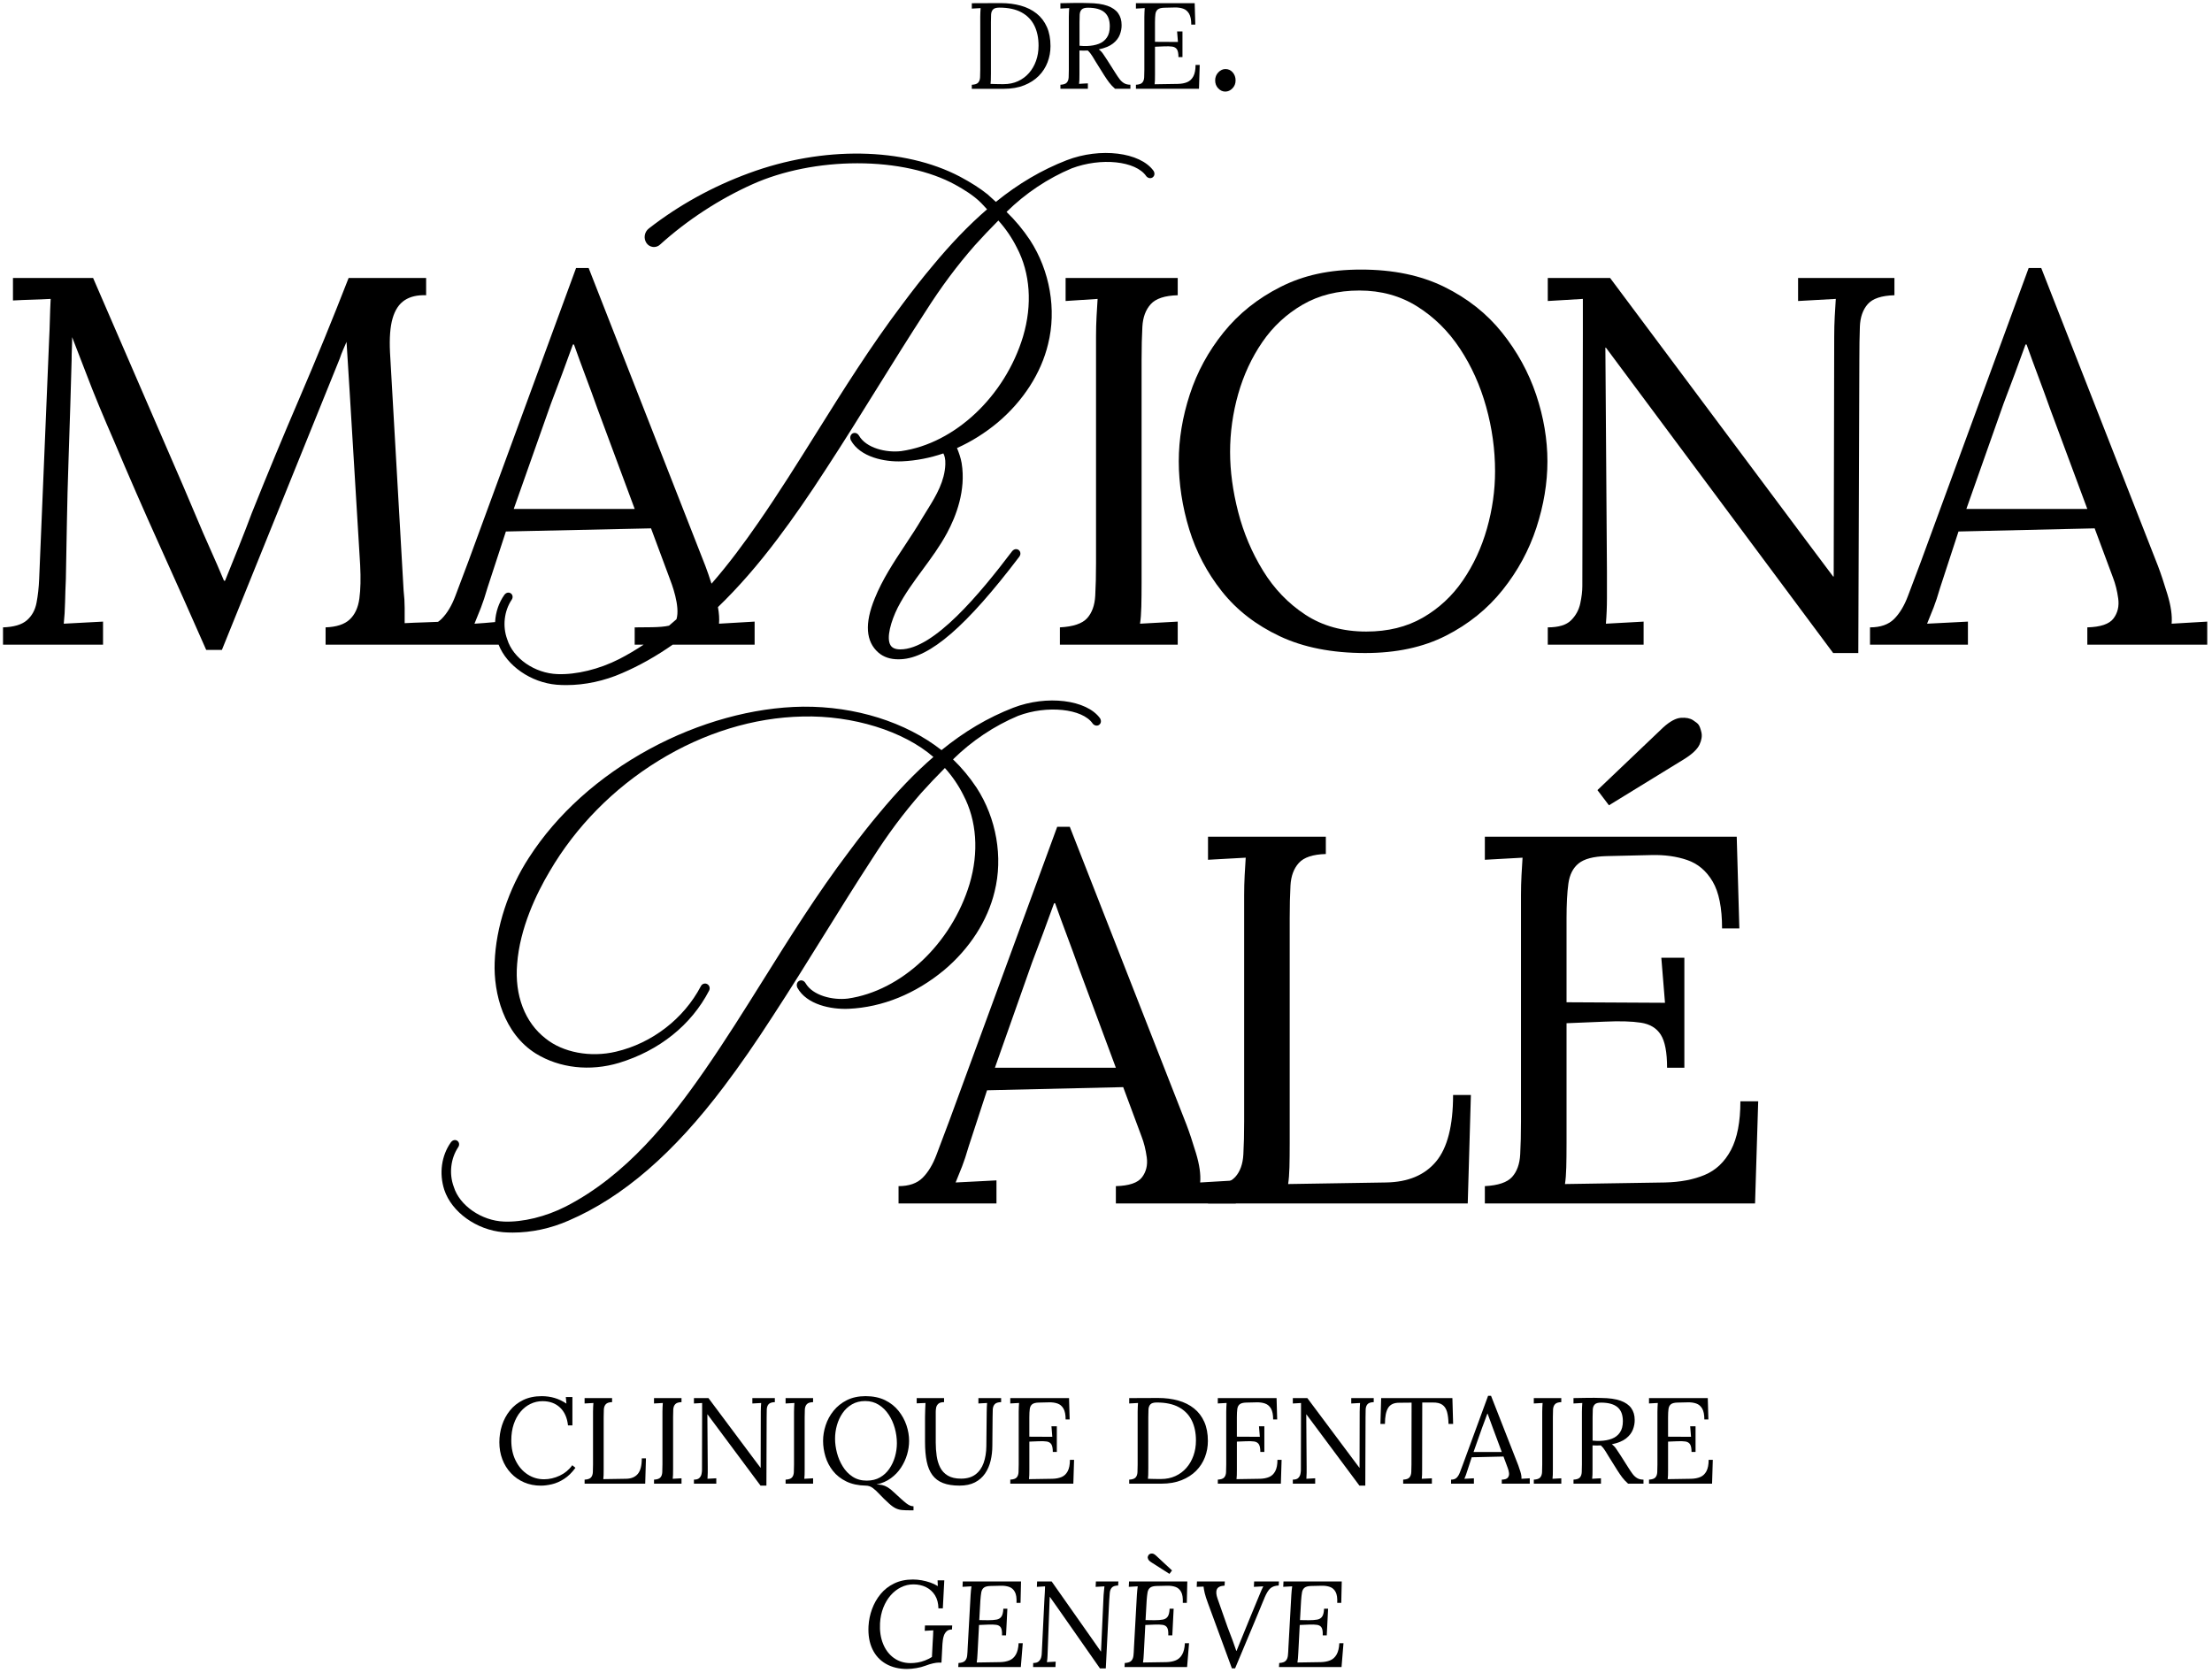<?xml version="1.0" encoding="UTF-8"?> <svg xmlns="http://www.w3.org/2000/svg" width="599" height="453" viewBox="0 0 599 453" fill="none"><path d="M243.322 325.913V321.232C246.158 321.232 248.332 320.475 249.845 318.962C251.357 317.448 252.61 315.368 253.603 312.719C254.595 310.071 255.753 306.997 257.077 303.498L286.289 223.908H289.692L321.314 304.633C322.071 306.619 322.921 309.173 323.867 312.294C324.812 315.415 325.19 318.063 325.001 320.239C326.608 320.144 328.215 320.049 329.823 319.955C331.43 319.86 333.037 319.766 334.644 319.671V325.913H302.171V321.232C305.763 321.137 308.126 320.333 309.261 318.82C310.395 317.307 310.821 315.51 310.537 313.429C310.253 311.348 309.781 309.456 309.119 307.754L304.156 294.418L267.287 295.269L262.324 310.449C261.662 312.719 261.071 314.516 260.551 315.841C260.031 317.165 259.44 318.631 258.778 320.239C260.669 320.144 262.536 320.049 264.38 319.955C266.223 319.86 268.043 319.766 269.839 319.671V325.913H243.322ZM269.414 289.169H302.171L292.103 262.071C291.063 259.139 289.999 256.231 288.912 253.346C287.825 250.462 286.761 247.553 285.721 244.621H285.438C284.492 247.27 283.523 249.918 282.531 252.566C281.538 255.214 280.522 257.91 279.482 260.653L269.414 289.169Z" fill="black"></path><path d="M327.124 325.913V321.231C330.716 321.042 333.174 320.215 334.498 318.749C335.821 317.283 336.554 315.249 336.696 312.648C336.838 310.047 336.909 307.092 336.909 303.781V242.493C336.909 240.601 336.956 238.781 337.05 237.031C337.145 235.281 337.239 233.697 337.334 232.278C335.632 232.373 333.931 232.468 332.229 232.562C330.527 232.657 328.826 232.751 327.124 232.846V226.604H359.03V231.285C355.532 231.38 353.098 232.184 351.727 233.697C350.356 235.21 349.6 237.244 349.458 239.797C349.316 242.351 349.246 245.33 349.246 248.735V309.598C349.246 312.152 349.222 314.327 349.175 316.124C349.127 317.921 349.009 319.434 348.82 320.664L375.338 320.238C381.293 320.144 385.807 318.252 388.88 314.563C391.952 310.875 393.489 304.869 393.489 296.546H398.31L397.459 325.913H327.124Z" fill="black"></path><path d="M451.439 289.169C451.439 285.007 450.872 282.028 449.737 280.231C448.603 278.434 446.806 277.346 444.349 276.968C441.891 276.589 438.629 276.495 434.564 276.684L424.212 277.11V309.598C424.212 312.152 424.189 314.327 424.141 316.124C424.094 317.921 423.976 319.434 423.787 320.664L450.872 320.238C455.031 320.144 458.624 319.458 461.649 318.181C464.674 316.904 467.037 314.658 468.739 311.442C470.441 308.227 471.291 303.829 471.291 298.248H476.113L475.262 325.913H402.091V321.231C405.683 321.042 408.141 320.215 409.465 318.749C410.788 317.283 411.521 315.249 411.663 312.648C411.804 310.047 411.875 307.092 411.875 303.781V242.493C411.875 240.601 411.923 238.781 412.017 237.031C412.112 235.281 412.206 233.697 412.301 232.278C410.599 232.373 408.897 232.467 407.196 232.562C405.494 232.657 403.792 232.751 402.091 232.846V226.603H470.299L471.008 251.431H466.328C466.328 245.851 465.477 241.618 463.776 238.733C462.074 235.849 459.782 233.91 456.898 232.917C454.015 231.924 450.777 231.474 447.185 231.569L434.989 231.853C431.492 231.947 428.986 232.609 427.474 233.839C425.961 235.068 425.04 236.889 424.709 239.301C424.378 241.713 424.212 244.858 424.212 248.735V271.435L450.872 271.577L449.879 259.376H456.118V289.169H451.439ZM435.698 218.091L456.26 205.465C458.34 204.141 459.663 202.864 460.231 201.634C460.798 200.405 460.963 199.293 460.727 198.3C460.491 197.307 460.231 196.621 459.947 196.243C459.758 195.959 459.262 195.557 458.458 195.037C457.655 194.517 456.567 194.304 455.197 194.399C453.826 194.493 452.242 195.345 450.446 196.952L432.579 213.977L435.698 218.091Z" fill="black"></path><path d="M297.973 194.669L297.893 194.536C294.249 189.481 283.481 188.166 274.382 191.671C267.519 194.338 261.156 198.093 254.959 203.148C245.246 195.544 231.618 191.259 217.433 191.382C203.976 191.548 189.228 195.615 175.913 202.841C162.125 210.322 150.832 220.484 143.265 232.222C137.673 240.786 134.279 251.143 133.953 260.639C133.641 269.009 136.411 279.891 145.108 285.329C151.546 289.282 159.752 290.205 167.617 287.854C178.55 284.525 187.215 277.573 192.027 268.271C192.362 267.6 192.121 266.82 191.474 266.493C191.171 266.342 190.831 266.318 190.514 266.432C190.202 266.541 189.942 266.777 189.796 267.075C185.168 275.899 176.575 282.529 166.8 284.814C159.908 286.45 152.43 285.05 147.732 281.234C142.126 276.883 139.323 269.539 140.036 261.074C140.764 251.37 145.226 242.073 148.847 235.977C155.904 223.908 166.086 213.556 178.295 206.037C190.609 198.457 204.113 194.314 217.358 194.045C230.942 193.704 244.688 197.984 252.761 205.002C247.855 209.239 243.001 214.285 237.952 220.395C235.395 223.435 232.81 226.722 229.827 230.732C221.252 242.087 213.846 253.928 206.68 265.382C201.608 273.492 196.361 281.877 190.845 289.831C181.495 303.323 169.711 318.257 153.229 326.736C147.821 329.498 141.558 331.03 136.477 330.827C130.408 330.609 124.443 326.49 122.892 321.445L122.873 321.393C121.564 317.865 122.032 313.75 124.097 310.653C124.48 310.076 124.372 309.329 123.842 308.955C123.374 308.624 122.632 308.648 122.098 309.362C119.536 312.97 118.87 317.784 120.316 322.244C122.32 328.264 129.023 333.083 136.26 333.707C137.12 333.773 137.985 333.806 138.85 333.806C143.945 333.806 149.145 332.695 154.028 330.543C168.69 324.23 182.459 312.322 196.125 294.139C200.351 288.545 204.661 282.321 209.308 275.119C214.039 267.874 218.634 260.483 223.072 253.337C227.317 246.508 231.708 239.443 236.114 232.685C240.358 226.003 244.608 220.295 249.486 214.725C251.49 212.497 253.584 210.289 255.872 207.99C257.871 210.218 259.544 212.663 260.854 215.287C264.512 222.215 265.117 230.784 262.551 239.415C257.649 255.607 244.078 268.366 229.572 270.437C225.474 270.924 220.076 269.629 218.133 266.252C217.67 265.477 216.932 265.387 216.441 265.628C215.826 265.93 215.599 266.687 215.892 267.42L215.944 267.529C218.459 272.064 225.001 273.421 229.836 273.204C238.964 272.783 247.898 269.16 255.673 262.715C262.593 256.884 267.448 249.332 269.334 241.462C271.659 232.151 269.839 221.638 264.456 213.325C262.565 210.487 260.424 207.91 258.074 205.654C263.151 200.646 269.234 196.579 275.701 193.865C283.505 190.909 293.124 191.902 295.884 195.941L295.998 196.078C296.48 196.56 297.16 196.65 297.647 196.3C298.059 196.002 298.314 195.378 297.955 194.655L297.973 194.669Z" fill="black"></path><path d="M153.81 386.02C153.588 383.944 152.865 382.336 151.645 381.187C150.421 380.038 148.847 379.466 146.928 379.466C145.76 379.466 144.664 379.712 143.638 380.213C142.612 380.709 141.714 381.419 140.939 382.346C140.168 383.273 139.559 384.389 139.119 385.689C138.679 386.99 138.457 388.46 138.457 390.092C138.457 392.168 138.854 393.998 139.648 395.587C140.443 397.176 141.511 398.41 142.858 399.294C144.205 400.179 145.694 400.619 147.325 400.619C148.757 400.619 150.17 400.292 151.56 399.644C152.95 398.992 154.084 398.051 154.968 396.816L155.828 397.512C154.878 398.812 153.852 399.819 152.751 400.524C151.65 401.229 150.553 401.711 149.461 401.962C148.369 402.217 147.372 402.345 146.469 402.345C144.815 402.345 143.298 402.047 141.922 401.451C140.542 400.855 139.351 400.023 138.349 398.949C137.346 397.881 136.571 396.632 136.032 395.209C135.494 393.785 135.224 392.243 135.224 390.588C135.224 389.023 135.46 387.5 135.933 386.02C136.406 384.54 137.12 383.206 138.07 382.015C139.02 380.823 140.216 379.872 141.657 379.168C143.104 378.463 144.786 378.108 146.701 378.108C147.935 378.108 149.107 378.274 150.208 378.605C151.309 378.936 152.368 379.442 153.385 380.128L153.219 378.34H155.006V386.02H153.815H153.81Z" fill="black"></path><path d="M158.31 401.81V400.717C159.147 400.675 159.723 400.481 160.03 400.136C160.338 399.795 160.508 399.318 160.541 398.712C160.574 398.107 160.588 397.417 160.588 396.641V382.34C160.588 381.901 160.598 381.475 160.621 381.068C160.645 380.662 160.664 380.288 160.688 379.957C160.29 379.981 159.893 380 159.496 380.023C159.099 380.047 158.702 380.066 158.305 380.089V378.633H165.75V379.725C164.932 379.749 164.365 379.933 164.048 380.288C163.727 380.643 163.552 381.116 163.519 381.711C163.486 382.307 163.472 383.002 163.472 383.797V397.998C163.472 398.594 163.467 399.1 163.453 399.521C163.443 399.942 163.415 400.292 163.372 400.58L169.56 400.481C170.949 400.457 172.003 400.017 172.722 399.157C173.44 398.296 173.795 396.896 173.795 394.953H174.92L174.721 401.805H158.31V401.81Z" fill="black"></path><path d="M184.548 379.73C183.731 379.754 183.163 379.938 182.847 380.293C182.525 380.647 182.35 381.12 182.317 381.716C182.284 382.312 182.27 383.007 182.27 383.802V397.871C182.27 398.466 182.265 398.982 182.251 399.407C182.242 399.838 182.213 400.197 182.171 400.486C182.568 400.462 182.965 400.443 183.362 400.419C183.759 400.396 184.156 400.377 184.553 400.353V401.81H177.108V400.717C177.945 400.675 178.522 400.481 178.829 400.136C179.136 399.795 179.306 399.318 179.339 398.712C179.372 398.107 179.387 397.417 179.387 396.641V382.34C179.387 381.901 179.396 381.475 179.42 381.068C179.443 380.662 179.462 380.288 179.486 379.957C179.089 379.981 178.692 380 178.295 380.023C177.898 380.047 177.501 380.066 177.104 380.089V378.633H184.548V379.725V379.73Z" fill="black"></path><path d="M205.952 402.34L192.75 384.596C192.551 384.331 192.357 384.071 192.168 383.816C191.979 383.561 191.79 383.305 191.587 383.036H191.554L191.653 397.204V398.859C191.653 399.412 191.629 399.951 191.587 400.481C191.984 400.457 192.381 400.439 192.778 400.415C193.175 400.391 193.572 400.372 193.969 400.349V401.805H187.914V400.713C188.599 400.713 189.086 400.566 189.384 400.268C189.682 399.97 189.876 399.616 189.966 399.209C190.055 398.802 190.098 398.429 190.098 398.102L190.131 382.18V379.962C189.776 379.985 189.412 380.004 189.039 380.028C188.666 380.052 188.287 380.071 187.914 380.094V378.638H191.852L204.259 395.256C204.548 395.629 204.827 396.007 205.105 396.381C205.38 396.755 205.663 397.133 205.952 397.507H205.985L206.018 382.345C206.018 381.905 206.027 381.48 206.051 381.073C206.074 380.666 206.093 380.293 206.117 379.962C205.72 379.985 205.323 380.004 204.926 380.028C204.529 380.052 204.132 380.071 203.735 380.094V378.638H209.823V379.73C209.005 379.754 208.443 379.938 208.135 380.293C207.828 380.648 207.663 381.12 207.639 381.716C207.615 382.312 207.606 383.007 207.606 383.802L207.54 402.34H205.952Z" fill="black"></path><path d="M220.179 379.73C219.361 379.754 218.794 379.938 218.477 380.293C218.156 380.647 217.981 381.12 217.948 381.716C217.915 382.312 217.901 383.007 217.901 383.802V397.871C217.901 398.466 217.896 398.982 217.882 399.407C217.872 399.838 217.844 400.197 217.802 400.486C218.199 400.462 218.596 400.443 218.993 400.419C219.39 400.396 219.787 400.377 220.184 400.353V401.81H212.739V400.717C213.576 400.675 214.152 400.481 214.46 400.136C214.767 399.795 214.937 399.318 214.97 398.712C215.003 398.107 215.017 397.417 215.017 396.641V382.34C215.017 381.901 215.027 381.475 215.05 381.068C215.074 380.662 215.093 380.288 215.117 379.957C214.72 379.981 214.323 380 213.926 380.023C213.528 380.047 213.131 380.066 212.734 380.089V378.633H220.179V379.725V379.73Z" fill="black"></path><path d="M246.319 409.027C245.524 409.027 244.834 408.998 244.248 408.946C243.662 408.89 243.1 408.738 242.561 408.483C242.022 408.227 241.407 407.792 240.727 407.173C239.734 406.27 238.902 405.452 238.226 404.723C237.555 403.995 236.931 403.413 236.354 402.983C235.782 402.553 235.14 402.34 234.435 402.34C232.384 402.297 230.625 401.914 229.155 401.195C227.69 400.477 226.494 399.536 225.568 398.367C224.641 397.199 223.961 395.899 223.531 394.475C223.1 393.052 222.888 391.633 222.888 390.219C222.888 388.805 223.119 387.42 223.583 386.001C224.046 384.578 224.755 383.268 225.719 382.076C226.679 380.884 227.879 379.924 229.326 379.196C230.772 378.468 232.464 378.104 234.407 378.104C236.35 378.104 238.188 378.468 239.668 379.196C241.147 379.924 242.367 380.889 243.322 382.09C244.281 383.291 245 384.601 245.472 386.01C245.945 387.424 246.181 388.824 246.181 390.215C246.181 391.43 246.002 392.659 245.638 393.908C245.274 395.156 244.726 396.334 243.998 397.45C243.27 398.566 242.353 399.526 241.251 400.33C240.15 401.134 238.845 401.706 237.347 402.037C237.9 402.037 238.411 402.084 238.883 402.184C239.356 402.283 239.848 402.482 240.358 402.78C240.864 403.078 241.44 403.536 242.079 404.156C242.849 404.86 243.501 405.456 244.031 405.943C244.56 406.43 245.014 406.813 245.387 407.102C245.761 407.39 246.106 407.598 246.413 407.731C246.72 407.863 247.042 407.93 247.373 407.93V409.022H246.314L246.319 409.027ZM234.738 400.983C236.104 400.983 237.295 400.689 238.311 400.108C239.328 399.521 240.169 398.741 240.84 397.757C241.511 396.774 242.022 395.681 242.362 394.48C242.703 393.279 242.873 392.068 242.873 390.853C242.873 389.486 242.684 388.129 242.31 386.781C241.937 385.434 241.384 384.209 240.656 383.107C239.928 382.005 239.03 381.116 237.957 380.44C236.889 379.768 235.669 379.432 234.303 379.432C232.937 379.432 231.736 379.73 230.711 380.326C229.685 380.922 228.834 381.712 228.163 382.695C227.492 383.679 226.981 384.771 226.641 385.973C226.3 387.174 226.13 388.394 226.13 389.633C226.13 390.872 226.3 392.116 226.641 393.44C226.981 394.764 227.506 395.998 228.215 397.147C228.919 398.296 229.812 399.223 230.895 399.928C231.977 400.633 233.254 400.987 234.733 400.987L234.738 400.983Z" fill="black"></path><path d="M255.649 379.73C254.922 379.73 254.397 379.886 254.075 380.193C253.754 380.501 253.565 380.86 253.494 381.267C253.428 381.673 253.395 382.033 253.395 382.34V390.682C253.395 391.917 253.48 393.118 253.645 394.276C253.811 395.435 254.123 396.475 254.586 397.402C255.049 398.329 255.739 399.067 256.656 399.62C257.573 400.173 258.769 400.448 260.249 400.448C261.837 400.448 263.132 400.074 264.139 399.322C265.141 398.57 265.883 397.535 266.356 396.21C266.828 394.886 267.079 393.364 267.098 391.642L267.197 382.34C267.197 381.9 267.207 381.475 267.23 381.068C267.254 380.661 267.273 380.288 267.296 379.957C266.899 379.98 266.507 379.999 266.119 380.023C265.732 380.047 265.339 380.066 264.947 380.089V378.633H271.101V379.725C270.265 379.749 269.683 379.933 269.367 380.288C269.045 380.642 268.87 381.115 268.837 381.711C268.804 382.307 268.79 383.002 268.79 383.797L268.724 391.477C268.724 392.91 268.568 394.281 268.261 395.581C267.953 396.882 267.452 398.041 266.753 399.057C266.058 400.074 265.141 400.873 264.006 401.46C262.872 402.046 261.478 402.335 259.823 402.335C258.06 402.335 256.576 402.103 255.371 401.639C254.17 401.176 253.21 400.457 252.492 399.488C251.773 398.518 251.263 397.293 250.956 395.813C250.648 394.333 250.492 392.569 250.492 390.517V383.797C250.492 383.225 250.507 382.544 250.54 381.763C250.573 380.978 250.601 380.378 250.62 379.957C250.223 379.98 249.826 379.995 249.429 380.004C249.032 380.013 248.635 380.032 248.238 380.051V378.628H255.649V379.72V379.73Z" fill="black"></path><path d="M285.097 393.236C285.097 392.266 284.965 391.571 284.7 391.15C284.436 390.73 284.015 390.479 283.443 390.389C282.871 390.299 282.11 390.28 281.16 390.323L278.745 390.422V398.003C278.745 398.599 278.74 399.105 278.726 399.525C278.716 399.946 278.688 400.296 278.645 400.585L284.965 400.485C285.934 400.462 286.775 400.301 287.48 400.003C288.184 399.705 288.737 399.18 289.134 398.428C289.531 397.676 289.73 396.65 289.73 395.35H290.855L290.656 401.805H273.583V400.712C274.42 400.67 274.996 400.476 275.303 400.131C275.611 399.79 275.781 399.313 275.814 398.707C275.847 398.102 275.861 397.412 275.861 396.636V382.335C275.861 381.896 275.871 381.47 275.894 381.063C275.918 380.657 275.937 380.283 275.96 379.952C275.563 379.976 275.166 379.995 274.769 380.018C274.372 380.042 273.975 380.061 273.578 380.084V378.628H289.493L289.659 384.421H288.567C288.567 383.121 288.368 382.132 287.971 381.456C287.574 380.784 287.04 380.33 286.364 380.099C285.693 379.867 284.937 379.763 284.1 379.782L281.255 379.848C280.437 379.872 279.855 380.023 279.501 380.311C279.146 380.6 278.934 381.025 278.858 381.588C278.782 382.151 278.74 382.884 278.74 383.787V389.084L284.96 389.117L284.729 386.27H286.185V393.222H285.093L285.097 393.236Z" fill="black"></path><path d="M305.792 400.717C306.628 400.675 307.205 400.481 307.512 400.136C307.82 399.795 307.99 399.318 308.023 398.712C308.056 398.107 308.07 397.416 308.07 396.641V382.34C308.07 381.9 308.079 381.475 308.103 381.068C308.127 380.661 308.146 380.288 308.169 379.957C307.772 379.98 307.375 379.999 306.978 380.023C306.581 380.047 306.184 380.066 305.787 380.089V378.633L313.596 378.6C315.581 378.6 317.401 378.831 319.055 379.295C320.71 379.758 322.137 380.468 323.338 381.432C324.538 382.392 325.465 383.608 326.117 385.074C326.769 386.54 327.091 388.266 327.091 390.252C327.091 391.775 326.826 393.231 326.297 394.622C325.767 396.012 324.973 397.241 323.914 398.315C322.856 399.384 321.537 400.235 319.963 400.864C318.384 401.493 316.559 401.81 314.484 401.81H305.782V400.717H305.792ZM310.953 397.903C310.953 398.499 310.949 399.005 310.934 399.426C310.925 399.847 310.897 400.197 310.854 400.486C311.45 400.509 311.998 400.523 312.49 400.533C312.986 400.542 313.407 400.547 313.747 400.547H314.39C315.822 400.547 317.122 400.282 318.28 399.753C319.438 399.223 320.431 398.49 321.258 397.549C322.085 396.612 322.723 395.506 323.177 394.238C323.631 392.971 323.858 391.595 323.858 390.12C323.858 388.025 323.479 386.209 322.714 384.672C321.953 383.139 320.79 381.948 319.225 381.097C317.661 380.245 315.661 379.824 313.236 379.824C312.419 379.824 311.851 379.99 311.535 380.321C311.213 380.652 311.038 381.115 311.005 381.711C310.972 382.307 310.958 383.002 310.958 383.797V397.899L310.953 397.903Z" fill="black"></path><path d="M341.295 393.236C341.295 392.266 341.162 391.571 340.898 391.15C340.633 390.73 340.212 390.479 339.64 390.389C339.068 390.299 338.307 390.28 337.357 390.323L334.942 390.422V398.003C334.942 398.599 334.937 399.105 334.923 399.525C334.913 399.946 334.885 400.296 334.843 400.585L341.162 400.485C342.131 400.462 342.973 400.301 343.677 400.003C344.381 399.705 344.934 399.18 345.331 398.428C345.728 397.676 345.927 396.65 345.927 395.35H347.052L346.853 401.805H329.78V400.712C330.617 400.67 331.193 400.476 331.501 400.131C331.808 399.79 331.978 399.313 332.011 398.707C332.044 398.102 332.058 397.412 332.058 396.636V382.335C332.058 381.896 332.068 381.47 332.092 381.063C332.115 380.657 332.134 380.283 332.158 379.952C331.761 379.976 331.364 379.995 330.967 380.018C330.57 380.042 330.172 380.061 329.775 380.084V378.628H345.691L345.856 384.421H344.764C344.764 383.121 344.566 382.132 344.169 381.456C343.772 380.784 343.237 380.33 342.561 380.099C341.89 379.867 341.134 379.763 340.297 379.782L337.452 379.848C336.634 379.872 336.053 380.023 335.698 380.311C335.344 380.6 335.131 381.025 335.055 381.588C334.98 382.151 334.937 382.884 334.937 383.787V389.084L341.158 389.117L340.926 386.27H342.382V393.222H341.29L341.295 393.236Z" fill="black"></path><path d="M368.128 402.34L354.926 384.596C354.728 384.331 354.534 384.071 354.345 383.816C354.156 383.561 353.967 383.305 353.764 383.036H353.73L353.83 397.204V398.859C353.83 399.412 353.806 399.951 353.764 400.481C354.161 400.457 354.558 400.439 354.955 400.415C355.352 400.391 355.749 400.372 356.146 400.349V401.805H350.091V400.713C350.776 400.713 351.263 400.566 351.561 400.268C351.859 399.97 352.052 399.616 352.142 399.209C352.232 398.802 352.275 398.429 352.275 398.102L352.308 382.18V379.962C351.953 379.985 351.589 380.004 351.216 380.028C350.842 380.052 350.464 380.071 350.091 380.094V378.638H354.028L366.436 395.256C366.724 395.629 367.003 396.007 367.282 396.381C367.556 396.755 367.84 397.133 368.128 397.507H368.161L368.194 382.345C368.194 381.905 368.204 381.48 368.228 381.073C368.251 380.666 368.27 380.293 368.294 379.962C367.897 379.985 367.5 380.004 367.103 380.028C366.706 380.052 366.309 380.071 365.911 380.094V378.638H372V379.73C371.182 379.754 370.619 379.938 370.312 380.293C370.005 380.648 369.839 381.12 369.816 381.716C369.792 382.312 369.783 383.007 369.783 383.802L369.717 402.34H368.128Z" fill="black"></path><path d="M392.249 385.622C392.225 384.322 392.093 383.239 391.852 382.378C391.611 381.518 391.185 380.87 390.58 380.439C389.975 380.009 389.096 379.806 387.952 379.829H385.14L385.107 397.871C385.107 398.467 385.102 398.982 385.088 399.408C385.078 399.838 385.05 400.197 385.008 400.486C385.471 400.462 385.929 400.443 386.378 400.42C386.832 400.396 387.286 400.377 387.749 400.353V401.81H379.974V400.718C380.81 400.675 381.382 400.476 381.675 400.122C381.973 399.767 382.138 399.289 382.171 398.679C382.205 398.074 382.219 397.393 382.219 396.646L382.252 379.863L378.844 379.896C377.454 379.896 376.471 380.359 375.899 381.286C375.327 382.213 375.039 383.66 375.039 385.622H373.814L374.013 378.638H393.303L393.502 385.622H392.244H392.249Z" fill="black"></path><path d="M392.944 401.81V400.718C393.606 400.718 394.112 400.543 394.466 400.188C394.821 399.833 395.114 399.351 395.341 398.731C395.572 398.112 395.842 397.398 396.154 396.58L402.97 378.009H403.764L411.142 396.844C411.317 397.308 411.516 397.904 411.738 398.632C411.96 399.36 412.045 399.98 412.003 400.486C412.376 400.462 412.754 400.443 413.128 400.42C413.501 400.396 413.879 400.377 414.253 400.353V401.81H406.676V400.718C407.512 400.694 408.065 400.509 408.33 400.155C408.595 399.8 408.694 399.384 408.628 398.897C408.562 398.41 408.453 397.97 408.297 397.573L407.139 394.461L398.536 394.66L397.378 398.202C397.222 398.731 397.085 399.152 396.962 399.46C396.839 399.767 396.702 400.112 396.546 400.486C396.986 400.462 397.42 400.443 397.855 400.42C398.285 400.396 398.711 400.377 399.127 400.353V401.81H392.939H392.944ZM399.032 393.236H406.676L404.326 386.914C404.085 386.228 403.835 385.552 403.579 384.875C403.324 384.204 403.078 383.523 402.833 382.842H402.766C402.544 383.461 402.317 384.076 402.086 384.696C401.854 385.315 401.618 385.944 401.377 386.583L399.028 393.236H399.032Z" fill="black"></path><path d="M422.789 379.73C421.972 379.754 421.405 379.938 421.088 380.293C420.766 380.647 420.592 381.12 420.558 381.716C420.525 382.312 420.511 383.007 420.511 383.802V397.871C420.511 398.466 420.506 398.982 420.492 399.407C420.483 399.838 420.454 400.197 420.412 400.486C420.809 400.462 421.206 400.443 421.603 400.419C422 400.396 422.397 400.377 422.794 400.353V401.81H415.349V400.717C416.186 400.675 416.763 400.481 417.07 400.136C417.377 399.795 417.547 399.318 417.581 398.712C417.614 398.107 417.628 397.417 417.628 396.641V382.34C417.628 381.901 417.637 381.475 417.661 381.068C417.685 380.662 417.703 380.288 417.727 379.957C417.33 379.981 416.933 380 416.536 380.023C416.139 380.047 415.742 380.066 415.345 380.089V378.633H422.789V379.725V379.73Z" fill="black"></path><path d="M426.098 401.81V400.718C426.935 400.675 427.512 400.481 427.819 400.136C428.126 399.796 428.296 399.318 428.329 398.713C428.363 398.107 428.377 397.417 428.377 396.641V382.341C428.377 381.901 428.386 381.475 428.41 381.069C428.433 380.662 428.452 380.288 428.476 379.957C428.079 379.981 427.682 380 427.285 380.024C426.888 380.047 426.491 380.066 426.094 380.09V378.633C427.327 378.61 428.58 378.591 429.847 378.567C431.114 378.543 432.39 378.558 433.666 378.6C435.807 378.624 437.533 378.87 438.847 379.343C440.161 379.815 441.125 380.492 441.739 381.362C442.359 382.232 442.666 383.287 442.666 384.526C442.689 385.386 442.529 386.261 442.184 387.155C441.843 388.049 441.224 388.848 440.331 389.557C439.437 390.262 438.152 390.792 436.478 391.146C436.918 391.454 437.306 391.851 437.637 392.338C437.967 392.825 438.341 393.388 438.761 394.026L441.011 397.568C441.385 398.164 441.749 398.699 442.103 399.176C442.458 399.649 442.864 400.027 443.328 400.302C443.791 400.576 444.363 400.718 445.048 400.718V401.81H440.879C440.241 401.238 439.702 400.661 439.272 400.089C438.842 399.517 438.398 398.864 437.934 398.136L435.717 394.594C435.429 394.13 435.103 393.596 434.739 392.986C434.375 392.381 433.959 391.865 433.501 391.444C433.146 391.468 432.777 391.477 432.394 391.477C432.012 391.477 431.629 391.468 431.251 391.444V397.866C431.251 398.462 431.246 398.978 431.232 399.403C431.222 399.833 431.194 400.193 431.151 400.481C431.416 400.458 431.681 400.444 431.945 400.434C432.21 400.425 432.475 400.406 432.74 400.387C433.004 400.363 433.269 400.354 433.534 400.354V401.81H426.089H426.098ZM433.311 390.224C434.526 390.182 435.59 389.983 436.507 389.628C437.424 389.274 438.142 388.711 438.672 387.94C439.201 387.169 439.466 386.152 439.466 384.895C439.466 384.057 439.348 383.32 439.121 382.695C438.889 382.067 438.53 381.542 438.048 381.121C437.561 380.7 436.946 380.388 436.195 380.175C435.443 379.967 434.564 379.858 433.548 379.858C432.73 379.858 432.163 380.024 431.846 380.355C431.525 380.686 431.35 381.144 431.317 381.726C431.284 382.312 431.269 383.003 431.269 383.797V390.153C431.624 390.177 431.96 390.196 432.276 390.219C432.598 390.243 432.943 390.243 433.321 390.219L433.311 390.224Z" fill="black"></path><path d="M458.061 393.236C458.061 392.266 457.929 391.571 457.664 391.15C457.4 390.73 456.979 390.479 456.407 390.389C455.835 390.299 455.074 390.28 454.124 390.323L451.708 390.422V398.003C451.708 398.599 451.704 399.105 451.69 399.525C451.68 399.946 451.652 400.296 451.609 400.585L457.929 400.485C458.898 400.462 459.739 400.301 460.444 400.003C461.148 399.705 461.701 399.18 462.098 398.428C462.495 397.676 462.694 396.65 462.694 395.35H463.819L463.62 401.805H446.547V400.712C447.383 400.67 447.96 400.476 448.267 400.131C448.575 399.79 448.745 399.313 448.778 398.707C448.811 398.102 448.825 397.412 448.825 396.636V382.335C448.825 381.896 448.835 381.47 448.858 381.063C448.882 380.657 448.901 380.283 448.924 379.952C448.527 379.976 448.13 379.995 447.733 380.018C447.336 380.042 446.939 380.061 446.542 380.084V378.628H462.457L462.623 384.421H461.531C461.531 383.121 461.332 382.132 460.935 381.456C460.538 380.784 460.004 380.33 459.328 380.099C458.657 379.867 457.901 379.763 457.064 379.782L454.218 379.848C453.401 379.872 452.819 380.023 452.465 380.311C452.11 380.6 451.897 381.025 451.822 381.588C451.746 382.151 451.704 382.884 451.704 383.787V389.084L457.924 389.117L457.693 386.27H459.148V393.222H458.057L458.061 393.236Z" fill="black"></path><path d="M245.652 451.994C243.444 451.994 241.53 451.531 239.909 450.604C238.287 449.677 237.063 448.343 236.236 446.598C235.409 444.853 235.064 442.782 235.191 440.375C235.281 438.81 235.593 437.282 236.137 435.793C236.676 434.303 237.441 432.95 238.434 431.735C239.427 430.52 240.656 429.555 242.126 428.841C243.591 428.122 245.288 427.763 247.207 427.763C248.001 427.763 248.8 427.834 249.603 427.98C250.407 428.122 251.187 428.33 251.938 428.59C252.69 428.855 253.361 429.177 253.957 429.55L253.891 427.994H255.71L255.313 435.575H254.122C254.099 434.185 253.791 433.007 253.196 432.047C252.6 431.087 251.797 430.354 250.78 429.843C249.764 429.337 248.62 429.082 247.339 429.082C246.172 429.082 245.056 429.342 243.997 429.862C242.939 430.383 242.003 431.111 241.185 432.047C240.367 432.984 239.705 434.095 239.2 435.376C238.694 436.658 238.396 438.067 238.306 439.614C238.198 441.69 238.472 443.544 239.133 445.175C239.795 446.807 240.769 448.088 242.059 449.015C243.35 449.942 244.867 450.405 246.607 450.405C247.202 450.405 247.831 450.349 248.493 450.24C249.154 450.131 249.816 449.947 250.478 449.691C251.14 449.436 251.768 449.124 252.364 448.745L252.562 444.872C252.605 444.3 252.638 443.737 252.662 443.184C252.685 442.631 252.704 442.082 252.728 441.529C252.354 441.553 251.967 441.571 251.57 441.595C251.173 441.619 250.785 441.638 250.412 441.661L250.478 440.205H257.856L257.79 441.297C257.171 441.297 256.694 441.458 256.353 441.78C256.013 442.101 255.762 442.484 255.606 442.938C255.45 443.392 255.351 443.832 255.309 444.262C255.266 444.693 255.233 445.019 255.209 445.236L254.945 450.268H254.151C253.796 450.268 253.314 450.334 252.695 450.467C252.076 450.599 251.362 450.821 250.544 451.129C249.859 451.394 249.055 451.602 248.129 451.758C247.202 451.914 246.375 451.99 245.647 451.99L245.652 451.994Z" fill="black"></path><path d="M276.49 428.293L276.357 434.086H275.266C275.332 432.785 275.185 431.797 274.821 431.126C274.457 430.454 273.947 430 273.285 429.768C272.623 429.537 271.872 429.433 271.035 429.451L268.19 429.518C267.372 429.541 266.786 429.693 266.422 429.981C266.058 430.27 265.826 430.69 265.727 431.253C265.628 431.816 265.547 432.549 265.481 433.457L265.183 438.753L267.566 438.787C268.492 438.787 269.253 438.73 269.849 438.621C270.444 438.512 270.893 438.233 271.191 437.793C271.489 437.354 271.659 436.644 271.702 435.675H272.793L272.429 442.891H271.338C271.38 441.922 271.281 441.227 271.04 440.806C270.799 440.385 270.388 440.134 269.816 440.045C269.244 439.955 268.483 439.936 267.533 439.978L265.117 440.078L264.72 447.658C264.696 448.254 264.663 448.76 264.621 449.181C264.578 449.602 264.531 449.952 264.488 450.24L270.808 450.141C271.777 450.117 272.628 449.961 273.356 449.659C274.084 449.361 274.661 448.836 275.091 448.089C275.521 447.337 275.771 446.31 275.838 445.01H276.963L276.433 451.465H259.492L259.558 450.373C260.395 450.33 260.981 450.136 261.312 449.791C261.643 449.451 261.841 448.973 261.908 448.368C261.974 447.762 262.016 447.072 262.04 446.296L262.834 431.996C262.858 431.556 262.891 431.13 262.933 430.719C262.976 430.312 263.023 429.943 263.066 429.612C262.669 429.636 262.267 429.655 261.856 429.678C261.449 429.702 261.047 429.721 260.646 429.745L260.712 428.288H276.495L276.49 428.293Z" fill="black"></path><path d="M297.86 451.829L286.61 435.74C286.236 435.187 285.853 434.648 285.466 434.118C285.078 433.589 284.7 433.05 284.322 432.496H284.256L283.726 446.863C283.703 447.416 283.684 447.974 283.66 448.537C283.637 449.1 283.585 449.634 283.495 450.145C283.892 450.121 284.289 450.102 284.686 450.079C285.083 450.055 285.48 450.036 285.877 450.013L285.811 451.469H279.756L279.789 450.377C280.474 450.377 280.975 450.225 281.292 449.927C281.613 449.63 281.826 449.275 281.94 448.868C282.048 448.461 282.105 448.093 282.105 447.762L282.833 432.964C282.876 432.392 282.909 431.829 282.932 431.276C282.956 430.723 282.975 430.174 282.998 429.621C282.644 429.645 282.28 429.664 281.907 429.687C281.533 429.711 281.155 429.73 280.782 429.753L280.848 428.297H284.785L295.307 443.26C295.77 443.922 296.234 444.584 296.697 445.246C297.16 445.908 297.623 446.57 298.086 447.232H298.153L298.847 432.004C298.89 431.517 298.928 431.078 298.966 430.68C298.999 430.283 299.037 429.928 299.079 429.621C298.682 429.645 298.285 429.664 297.888 429.687C297.491 429.711 297.094 429.73 296.697 429.753L296.763 428.297H302.851L302.785 429.389C301.967 429.413 301.4 429.597 301.083 429.952C300.762 430.307 300.577 430.78 300.521 431.375C300.464 431.971 300.417 432.667 300.37 433.461L299.443 451.833H297.855L297.86 451.829Z" fill="black"></path><path d="M321.517 428.293L321.385 434.086H320.293C320.359 432.785 320.213 431.797 319.849 431.126C319.485 430.454 318.974 430 318.312 429.768C317.651 429.537 316.899 429.433 316.062 429.452L313.217 429.518C312.399 429.541 311.813 429.693 311.449 429.981C311.085 430.27 310.853 430.69 310.754 431.253C310.655 431.816 310.575 432.549 310.508 433.457L310.211 438.753L312.593 438.787C313.519 438.787 314.28 438.73 314.876 438.621C315.472 438.512 315.921 438.233 316.218 437.794C316.516 437.354 316.686 436.644 316.729 435.675H317.821L317.457 442.891H316.365C316.407 441.922 316.308 441.227 316.067 440.806C315.826 440.385 315.415 440.134 314.843 440.045C314.271 439.955 313.51 439.936 312.56 439.978L310.144 440.078L309.747 447.658C309.724 448.254 309.691 448.76 309.648 449.181C309.606 449.602 309.558 449.952 309.516 450.24L315.836 450.141C316.805 450.117 317.655 449.961 318.383 449.659C319.111 449.361 319.688 448.836 320.118 448.089C320.548 447.337 320.799 446.311 320.865 445.01H321.99L321.46 451.465H304.52L304.586 450.373C305.422 450.33 306.008 450.136 306.339 449.791C306.67 449.451 306.869 448.973 306.935 448.368C307.001 447.762 307.044 447.072 307.067 446.296L307.861 431.996C307.885 431.556 307.918 431.13 307.961 430.719C308.003 430.312 308.05 429.943 308.093 429.612C307.696 429.636 307.294 429.655 306.883 429.678C306.476 429.702 306.075 429.721 305.673 429.745L305.739 428.288H321.522L321.517 428.293ZM316.686 426.24L311.856 423.162C311.369 422.854 311.061 422.561 310.929 422.282C310.797 422.008 310.764 421.762 310.83 421.554C310.896 421.346 310.962 421.195 311.028 421.105C311.095 421.039 311.217 420.949 311.392 420.84C311.567 420.731 311.808 420.698 312.101 420.741C312.399 420.783 312.758 421.005 313.174 421.403L317.376 425.309L316.682 426.236L316.686 426.24Z" fill="black"></path><path d="M346.333 428.293L346.267 429.385C345.298 429.428 344.547 429.683 344.017 430.147C343.488 430.61 342.968 431.438 342.462 432.63C342.42 432.738 342.358 432.89 342.283 433.079C342.207 433.268 342.079 433.571 341.9 433.987C341.725 434.408 341.47 435.022 341.139 435.841C340.808 436.659 340.354 437.751 339.782 439.118C339.21 440.484 338.487 442.206 337.617 444.282C336.748 446.358 335.693 448.874 334.455 451.829H333.595L327.11 434.185C326.689 433.06 326.4 432.152 326.235 431.452C326.07 430.757 325.966 430.166 325.918 429.683C325.611 429.707 325.299 429.716 324.992 429.716C324.685 429.716 324.373 429.726 324.065 429.75L324.132 428.293H331.676L331.609 429.418C330.484 429.485 329.79 429.82 329.525 430.426C329.26 431.031 329.326 431.887 329.723 432.994L332.437 440.707C332.923 441.941 333.373 443.128 333.793 444.268C334.214 445.403 334.545 446.348 334.786 447.096H334.852C335.159 446.325 335.457 445.582 335.745 444.878C336.034 444.173 336.374 443.331 336.771 442.362C337.523 440.508 338.161 438.943 338.69 437.661C339.22 436.38 339.673 435.287 340.047 434.384C340.42 433.481 340.742 432.705 341.006 432.067C341.247 431.495 341.451 431.007 341.616 430.61C341.782 430.213 341.942 429.882 342.094 429.617C341.673 429.641 341.257 429.66 340.836 429.683C340.415 429.707 339.985 429.726 339.546 429.75L339.612 428.293H346.329H346.333Z" fill="black"></path><path d="M363.34 428.293L363.208 434.086H362.116C362.182 432.785 362.036 431.797 361.672 431.126C361.308 430.454 360.797 430 360.136 429.768C359.474 429.537 358.722 429.433 357.886 429.451L355.04 429.518C354.222 429.541 353.636 429.693 353.272 429.981C352.908 430.27 352.677 430.69 352.577 431.253C352.478 431.816 352.398 432.549 352.332 433.457L352.034 438.753L354.416 438.787C355.343 438.787 356.104 438.73 356.699 438.621C357.295 438.512 357.744 438.233 358.042 437.793C358.339 437.354 358.51 436.644 358.552 435.675H359.644L359.28 442.891H358.188C358.231 441.922 358.131 441.227 357.89 440.806C357.649 440.385 357.238 440.134 356.666 440.045C356.094 439.955 355.333 439.936 354.383 439.978L351.968 440.078L351.571 447.658C351.547 448.254 351.514 448.76 351.471 449.181C351.429 449.602 351.382 449.952 351.339 450.24L357.659 450.141C358.628 450.117 359.479 449.961 360.207 449.659C360.934 449.361 361.511 448.836 361.941 448.089C362.371 447.337 362.622 446.31 362.688 445.01H363.813L363.284 451.465H346.343L346.409 450.373C347.246 450.33 347.832 450.136 348.163 449.791C348.493 449.451 348.692 448.973 348.758 448.368C348.824 447.762 348.867 447.072 348.891 446.296L349.685 431.996C349.708 431.556 349.741 431.13 349.784 430.719C349.826 430.312 349.874 429.943 349.916 429.612C349.519 429.636 349.117 429.655 348.706 429.678C348.3 429.702 347.898 429.721 347.496 429.745L347.562 428.288H363.345L363.34 428.293Z" fill="black"></path><path d="M263.17 22.957C264.006 22.915 264.583 22.721 264.89 22.376C265.197 22.035 265.368 21.558 265.401 20.952C265.434 20.347 265.448 19.657 265.448 18.881V4.581C265.448 4.141 265.457 3.715 265.481 3.304C265.505 2.897 265.524 2.528 265.547 2.197C265.15 2.221 264.753 2.24 264.356 2.263C263.959 2.287 263.562 2.306 263.165 2.329V0.873L270.974 0.84C272.959 0.84 274.779 1.072 276.433 1.535C278.087 1.998 279.515 2.708 280.716 3.668C281.916 4.628 282.843 5.843 283.495 7.309C284.147 8.775 284.469 10.501 284.469 12.492C284.469 14.015 284.204 15.472 283.675 16.862C283.145 18.252 282.351 19.482 281.292 20.555C280.233 21.624 278.915 22.475 277.341 23.104C275.762 23.733 273.937 24.05 271.862 24.05H263.16V22.957H263.17ZM268.331 20.139C268.331 20.735 268.327 21.241 268.312 21.662C268.303 22.083 268.275 22.433 268.232 22.721C268.828 22.745 269.376 22.759 269.868 22.768C270.364 22.778 270.785 22.787 271.125 22.787H271.768C273.2 22.787 274.5 22.523 275.658 21.993C276.816 21.463 277.809 20.73 278.636 19.789C279.463 18.853 280.101 17.746 280.555 16.479C281.009 15.211 281.235 13.835 281.235 12.36C281.235 10.265 280.857 8.449 280.092 6.917C279.331 5.384 278.168 4.193 276.603 3.341C275.039 2.49 273.039 2.065 270.614 2.065C269.797 2.065 269.229 2.23 268.913 2.561C268.591 2.892 268.416 3.356 268.383 3.952C268.35 4.547 268.336 5.243 268.336 6.037V20.139H268.331Z" fill="black"></path><path d="M287.158 24.046V22.953C287.995 22.911 288.571 22.717 288.878 22.372C289.186 22.031 289.356 21.553 289.389 20.948C289.422 20.343 289.436 19.652 289.436 18.877V4.576C289.436 4.136 289.446 3.711 289.469 3.299C289.493 2.893 289.512 2.524 289.535 2.193C289.138 2.216 288.741 2.235 288.344 2.259C287.947 2.283 287.55 2.302 287.153 2.325V0.869C288.387 0.845 289.639 0.826 290.906 0.802C292.173 0.779 293.449 0.793 294.726 0.836C296.867 0.859 298.592 1.105 299.906 1.578C301.22 2.051 302.184 2.727 302.799 3.597C303.418 4.467 303.725 5.522 303.725 6.756C303.749 7.617 303.588 8.492 303.243 9.39C302.903 10.284 302.284 11.083 301.39 11.788C300.497 12.493 299.211 13.022 297.538 13.377C297.978 13.684 298.365 14.082 298.696 14.569C299.027 15.056 299.4 15.618 299.821 16.257L302.071 19.799C302.444 20.395 302.808 20.929 303.163 21.402C303.517 21.875 303.924 22.253 304.387 22.528C304.85 22.802 305.422 22.944 306.108 22.944V24.036H301.939C301.301 23.464 300.762 22.887 300.332 22.315C299.901 21.743 299.457 21.09 298.994 20.362L296.777 16.82C296.489 16.356 296.162 15.822 295.799 15.212C295.435 14.606 295.019 14.091 294.56 13.675C294.206 13.698 293.837 13.708 293.454 13.708C293.071 13.708 292.688 13.698 292.31 13.675V20.097C292.31 20.693 292.305 21.203 292.291 21.634C292.282 22.064 292.253 22.424 292.211 22.712C292.476 22.688 292.74 22.674 293.005 22.66C293.27 22.651 293.534 22.632 293.799 22.613C294.064 22.589 294.328 22.58 294.593 22.58V24.036H287.148L287.158 24.046ZM294.371 12.46C295.586 12.417 296.649 12.218 297.566 11.864C298.483 11.509 299.202 10.946 299.731 10.175C300.261 9.405 300.525 8.388 300.525 7.13C300.525 6.293 300.407 5.555 300.18 4.926C299.949 4.297 299.589 3.772 299.107 3.351C298.62 2.93 298.006 2.618 297.254 2.406C296.503 2.197 295.624 2.089 294.607 2.089C293.79 2.089 293.222 2.254 292.906 2.585C292.584 2.916 292.409 3.375 292.376 3.961C292.343 4.548 292.329 5.238 292.329 6.033V12.389C292.684 12.412 293.019 12.431 293.336 12.455C293.657 12.478 294.002 12.478 294.38 12.455L294.371 12.46Z" fill="black"></path><path d="M319.121 15.471C319.121 14.502 318.988 13.807 318.724 13.386C318.459 12.965 318.038 12.714 317.466 12.624C316.894 12.535 316.133 12.516 315.183 12.558L312.768 12.658V20.238C312.768 20.834 312.763 21.34 312.749 21.761C312.74 22.182 312.711 22.532 312.669 22.82L318.988 22.721C319.957 22.697 320.799 22.541 321.503 22.239C322.207 21.941 322.76 21.416 323.158 20.669C323.555 19.917 323.753 18.89 323.753 17.59H324.878L324.68 24.045H307.606V22.953C308.443 22.91 309.02 22.716 309.327 22.371C309.634 22.031 309.804 21.553 309.837 20.948C309.87 20.342 309.885 19.652 309.885 18.876V4.576C309.885 4.136 309.894 3.71 309.918 3.299C309.941 2.892 309.96 2.523 309.984 2.192C309.587 2.216 309.19 2.235 308.793 2.259C308.396 2.282 307.999 2.301 307.602 2.325V0.868H323.517L323.682 6.661H322.59C322.59 5.361 322.392 4.372 321.995 3.701C321.598 3.029 321.064 2.575 320.388 2.344C319.716 2.112 318.96 2.008 318.123 2.027L315.278 2.093C314.46 2.117 313.879 2.268 313.524 2.556C313.17 2.845 312.957 3.266 312.881 3.829C312.806 4.391 312.763 5.124 312.763 6.032V11.329L318.984 11.362L318.752 8.515H320.208V15.467H319.116L319.121 15.471Z" fill="black"></path><path d="M331.803 24.803C331.08 24.803 330.442 24.509 329.889 23.928C329.336 23.346 329.062 22.627 329.062 21.776C329.062 20.925 329.345 20.201 329.912 19.601C330.48 19 331.127 18.702 331.85 18.702C332.64 18.702 333.292 19 333.812 19.601C334.332 20.201 334.592 20.925 334.592 21.776C334.592 22.627 334.308 23.346 333.741 23.928C333.174 24.509 332.526 24.803 331.803 24.803Z" fill="black"></path><path d="M288.562 81.518C290.264 81.423 295.525 81.045 297.227 80.95C297.132 82.369 297.037 83.953 296.943 85.703C296.848 87.453 296.801 89.273 296.801 91.165V152.453C296.801 155.763 296.73 158.719 296.588 161.32C296.447 163.921 295.714 165.955 294.39 167.421C293.067 168.887 290.609 169.714 287.017 169.903V174.585H318.923V168.343C317.221 168.437 315.519 168.532 313.818 168.626C312.116 168.721 310.414 168.816 308.713 168.91C308.902 167.681 309.02 166.144 309.067 164.299C309.114 162.455 309.138 160.256 309.138 157.702V97.407C309.138 94.002 309.209 91.023 309.351 88.469C309.493 85.916 310.249 83.882 311.62 82.369C312.99 80.856 315.425 80.052 318.923 79.957V75.275H288.562V81.518Z" fill="black"></path><path d="M406.77 90.101C402.658 84.947 397.435 80.809 391.101 77.688C384.767 74.566 377.251 73.006 368.554 73.006C359.857 73.006 352.979 74.566 346.787 77.688C340.595 80.809 335.443 84.923 331.33 90.03C327.218 95.138 324.169 100.742 322.184 106.842C320.199 112.943 319.206 118.972 319.206 124.931C319.206 130.889 320.151 137.226 322.042 143.374C323.933 149.522 326.887 155.125 330.905 160.186C334.923 165.246 340.146 169.289 346.574 172.315C353.003 175.342 360.707 176.855 369.688 176.855C378.102 176.855 385.381 175.295 391.526 172.174C397.671 169.052 402.8 164.915 406.912 159.76C411.024 154.605 414.073 148.978 416.059 142.877C418.044 136.777 419.036 130.795 419.036 124.931C419.036 119.067 418.02 112.966 415.988 106.913C413.955 100.86 410.883 95.256 406.77 90.101ZM402.658 143.161C401.193 148.316 399.018 152.997 396.135 157.206C393.252 161.415 389.636 164.773 385.287 167.279C380.938 169.785 375.833 171.039 369.972 171.039C363.638 171.039 358.155 169.525 353.523 166.499C348.89 163.472 345.062 159.5 342.037 154.582C339.011 149.663 336.766 144.367 335.301 138.692C333.836 133.017 333.103 127.579 333.103 122.377C333.103 117.175 333.836 111.855 335.301 106.7C336.766 101.546 338.941 96.864 341.824 92.655C344.707 88.446 348.347 85.065 352.743 82.511C357.139 79.957 362.267 78.681 368.129 78.681C373.99 78.681 379.213 80.123 383.798 83.008C388.383 85.892 392.235 89.699 395.355 94.428C398.475 99.157 400.838 104.407 402.445 110.176C404.052 115.945 404.856 121.762 404.856 127.626C404.856 132.828 404.123 138.006 402.658 143.161Z" fill="black"></path><path d="M513.005 75.275H486.913V81.518C488.615 81.423 490.317 81.329 492.018 81.234C493.72 81.139 495.422 81.045 497.123 80.95C497.029 82.369 496.934 83.953 496.84 85.703C496.745 87.453 496.698 89.273 496.698 91.165L496.556 156.142H496.414C495.185 154.534 493.98 152.926 492.798 151.318C491.617 149.71 490.411 148.102 489.182 146.495L436.006 75.275H419.131V81.518C420.738 81.423 422.345 81.329 423.952 81.234C425.559 81.139 427.119 81.045 428.632 80.95V90.456L428.49 158.695C428.49 160.114 428.301 161.698 427.923 163.448C427.545 165.198 426.717 166.711 425.441 167.988C424.165 169.265 422.061 169.903 419.131 169.903V174.585H445.081V168.343C443.379 168.437 441.678 168.532 439.976 168.626C438.274 168.721 436.573 168.816 434.871 168.91C435.06 166.64 435.155 164.323 435.155 161.959V154.865L434.729 94.144H434.871C435.722 95.279 436.549 96.391 437.353 97.478C438.156 98.566 438.984 99.677 439.834 100.812L496.414 176.855H503.221L503.505 97.407C503.505 94.002 503.552 91.023 503.646 88.469C503.741 85.916 504.45 83.882 505.773 82.369C507.097 80.856 509.508 80.052 513.005 79.957V75.275Z" fill="black"></path><path d="M592.889 168.627C591.282 168.721 589.675 168.816 588.068 168.91C588.257 166.735 587.879 164.087 586.934 160.966C585.988 157.844 585.137 155.291 584.381 153.305L552.759 72.58H549.355L520.144 152.17C518.82 155.669 517.662 158.743 516.669 161.391C515.677 164.04 514.424 166.12 512.912 167.634C511.399 169.147 509.225 169.904 506.389 169.904V174.585H532.906V168.343C531.11 168.438 529.29 168.532 527.447 168.627C525.603 168.721 523.736 168.816 521.845 168.91C522.507 167.303 523.098 165.837 523.618 164.512C524.138 163.188 524.729 161.391 525.391 159.121L530.354 143.941L567.223 143.09L572.186 156.426C572.848 158.128 573.32 160.02 573.604 162.101C573.888 164.181 573.462 165.978 572.328 167.492C571.193 169.005 568.83 169.809 565.238 169.904V174.585H597.711V168.343C596.104 168.438 594.497 168.532 592.889 168.627ZM532.481 137.841L542.549 109.325C543.589 106.582 544.605 103.886 545.598 101.238C546.59 98.59 547.559 95.942 548.505 93.293H548.788C549.828 96.225 550.892 99.134 551.979 102.018C553.066 104.903 554.13 107.811 555.169 110.743L565.238 137.841H532.481Z" fill="black"></path><path d="M272.567 57.39C277.643 52.387 283.732 48.31 290.193 45.601C298.139 42.593 307.569 43.562 310.405 47.715L310.49 47.814C311.053 48.377 311.738 48.325 312.14 48.036C312.551 47.738 312.806 47.114 312.447 46.39L312.367 46.258C308.722 41.203 297.955 39.888 288.855 43.392C282.087 46.022 275.809 49.715 269.683 54.671C268.889 53.947 268.086 53.224 267.684 52.864L267.693 52.846L267.424 52.628C265.387 50.996 263.014 49.474 259.946 47.837C244.74 39.86 222.836 39.5 202.79 46.906C192.906 50.538 183.792 55.579 175.7 61.878C174.481 62.828 174.206 64.564 175.071 65.831C175.469 66.413 176.097 66.796 176.797 66.877C176.891 66.886 176.991 66.895 177.085 66.895C177.681 66.895 178.262 66.678 178.706 66.271C186.118 59.575 194.806 53.905 203.839 49.866C211.941 46.239 221.98 44.234 232.105 44.22H232.209C242.462 44.22 251.878 46.291 258.722 50.051C260.892 51.257 263.638 52.902 265.666 54.945L266.105 55.409C266.403 55.725 266.828 56.179 267.296 56.685C262.376 60.932 257.502 65.992 252.435 72.126C249.878 75.162 247.297 78.448 244.31 82.463C235.735 93.813 228.329 105.655 221.158 117.118C216.086 125.223 210.844 133.608 205.328 141.562C201.556 147.005 197.387 152.685 192.674 158.076C192.083 156.232 191.53 154.638 191.024 153.304L159.402 72.58H155.999L126.787 152.169C125.464 155.669 124.305 158.743 123.313 161.391C122.32 164.039 121.068 166.12 119.555 167.633C119.267 167.922 118.945 168.172 118.61 168.409C117.338 168.47 116.052 168.522 114.757 168.555C113.008 168.603 111.283 168.674 109.581 168.768V164.654C109.581 163.141 109.487 161.58 109.298 159.972L105.611 95.421C105.422 91.543 105.658 88.469 106.32 86.199C106.982 83.93 108.069 82.298 109.581 81.305C111.094 80.312 113.032 79.862 115.395 79.957V75.275H94.408C90.06 86.436 85.64 97.242 81.15 107.693C76.659 118.144 72.334 128.571 68.174 138.975C67.229 141.529 66.047 144.579 64.629 148.126C63.211 151.673 61.982 154.723 60.943 157.277H60.659C59.43 154.345 58.177 151.46 56.901 148.623C55.625 145.785 54.396 142.948 53.214 140.11C52.032 137.273 50.827 134.435 49.598 131.598L25.208 75.275H3.512V81.376C5.213 81.281 6.915 81.21 8.617 81.163C10.318 81.116 12.02 81.045 13.722 80.95C13.627 82.747 13.556 84.591 13.509 86.483C13.462 88.375 13.391 90.266 13.296 92.158L10.602 156.851C10.507 159.121 10.271 161.249 9.893 163.235C9.515 165.221 8.64 166.806 7.269 167.988C5.899 169.17 3.748 169.809 0.817 169.903V174.585H27.902V168.343C26.106 168.437 24.333 168.532 22.584 168.626C20.835 168.721 19.063 168.816 17.267 168.91C17.456 167.113 17.574 165.174 17.621 163.093C17.669 161.013 17.739 158.932 17.834 156.851C17.928 152.028 18.023 146.896 18.117 141.458C18.212 136.02 18.354 130.581 18.543 125.143C18.732 119.705 18.898 114.597 19.039 109.821C19.181 105.045 19.299 100.954 19.394 97.549C19.394 96.509 19.417 95.468 19.465 94.428C19.512 93.388 19.536 92.347 19.536 91.307C20.765 94.428 21.97 97.549 23.152 100.67C24.333 103.791 25.562 106.889 26.838 109.963C28.115 113.037 29.415 116.087 30.738 119.113C34.803 128.761 38.963 138.29 43.217 147.7C47.471 157.111 51.678 166.546 55.837 176.004H60.092L91.998 97.123C92.281 96.272 92.588 95.468 92.919 94.712C93.25 93.955 93.558 93.246 93.841 92.584C93.936 94.097 94.03 95.61 94.125 97.123C94.219 98.637 94.314 100.15 94.408 101.663C94.503 103.177 94.597 104.69 94.692 106.203L97.528 153.021C97.717 156.615 97.646 159.641 97.315 162.1C96.984 164.559 96.11 166.451 94.692 167.775C93.274 169.099 91.1 169.809 88.169 169.903V174.585H135.021C137.262 180.317 143.756 184.837 150.743 185.438C151.598 185.504 152.468 185.537 153.333 185.537C158.414 185.537 163.666 184.407 168.511 182.274C173.148 180.279 177.69 177.72 182.176 174.585H204.349V168.343C202.742 168.437 201.135 168.532 199.528 168.626C197.921 168.721 196.314 168.816 194.707 168.91C194.82 167.591 194.721 166.092 194.418 164.418C199.864 159.173 205.243 153.006 210.608 145.87C214.833 140.276 219.144 134.052 223.791 126.85C228.522 119.61 233.112 112.223 237.56 105.063C241.805 98.24 246.191 91.179 250.597 84.416C254.841 77.734 259.091 72.026 263.969 66.456C265.978 64.224 268.067 62.02 270.355 59.721C272.354 61.949 274.027 64.399 275.337 67.018C278.995 73.947 279.6 82.516 277.034 91.146C272.132 107.338 258.566 120.092 244.055 122.168C239.957 122.655 234.558 121.36 232.616 117.983C232.153 117.212 231.415 117.118 230.924 117.359C230.399 117.619 230.04 118.319 230.385 119.18L230.423 119.26C232.937 123.79 239.479 125.148 244.315 124.935C248.082 124.76 251.821 124.032 255.456 122.793C255.772 123.36 256.051 124.292 255.99 125.786C255.815 130.236 253.617 134.081 251.183 137.968C250.696 138.744 250.195 139.543 249.722 140.342C248.295 142.787 246.673 145.237 245.109 147.601C242.069 152.193 238.926 156.946 236.865 162.1C234.095 168.853 234.445 173.781 237.896 176.76C239.285 177.952 241.086 178.553 243.246 178.553C243.483 178.553 243.719 178.548 243.965 178.534C251.826 178.17 261.709 169.61 276.017 150.774C276.334 150.349 276.41 149.862 276.225 149.427C276.06 149.039 275.715 148.779 275.299 148.727C274.84 148.67 274.377 148.887 274.065 149.299C265.425 160.705 252.889 175.867 243.809 175.867C242.485 175.867 241.616 175.498 241.148 174.741C239.947 172.802 241.266 168.22 243.105 164.545C245.005 160.852 247.486 157.48 249.888 154.222C252.18 151.11 254.548 147.89 256.448 144.357C258.92 139.779 261.615 132.776 260.409 125.422C260.183 124.022 259.606 122.438 259.152 121.336C262.99 119.619 266.691 117.312 270.156 114.436C277.076 108.606 281.931 101.058 283.817 93.184C286.142 83.873 284.322 73.355 278.939 65.046C277.048 62.209 274.907 59.632 272.557 57.376L272.567 57.39ZM149.187 109.324C150.227 106.582 151.244 103.886 152.236 101.238C153.229 98.589 154.198 95.941 155.143 93.293H155.427C156.467 96.225 157.53 99.133 158.617 102.018C159.705 104.903 160.768 107.811 161.808 110.743L171.876 137.84H139.119L149.187 109.324ZM130.257 164.512C130.776 163.188 131.367 161.391 132.029 159.121L136.992 143.941L176.296 143.09L181.259 156.425C181.869 158 184.251 164.191 183.187 167.704C182.526 168.291 181.85 168.868 181.169 169.44C178.777 170.017 174.533 169.837 171.871 169.908V174.59H174.292C172.183 175.994 169.99 177.295 167.707 178.472C162.3 181.234 156.041 182.761 150.955 182.563C144.787 182.341 138.94 178.297 137.352 173.133C136.042 169.605 136.51 165.491 138.576 162.394C138.968 161.807 138.859 161.074 138.32 160.696C137.853 160.365 137.106 160.393 136.576 161.103C135.059 163.245 134.213 165.808 134.071 168.47C132.223 168.622 129.888 168.849 128.484 168.915C129.146 167.307 129.737 165.841 130.257 164.517V164.512Z" fill="black"></path></svg> 